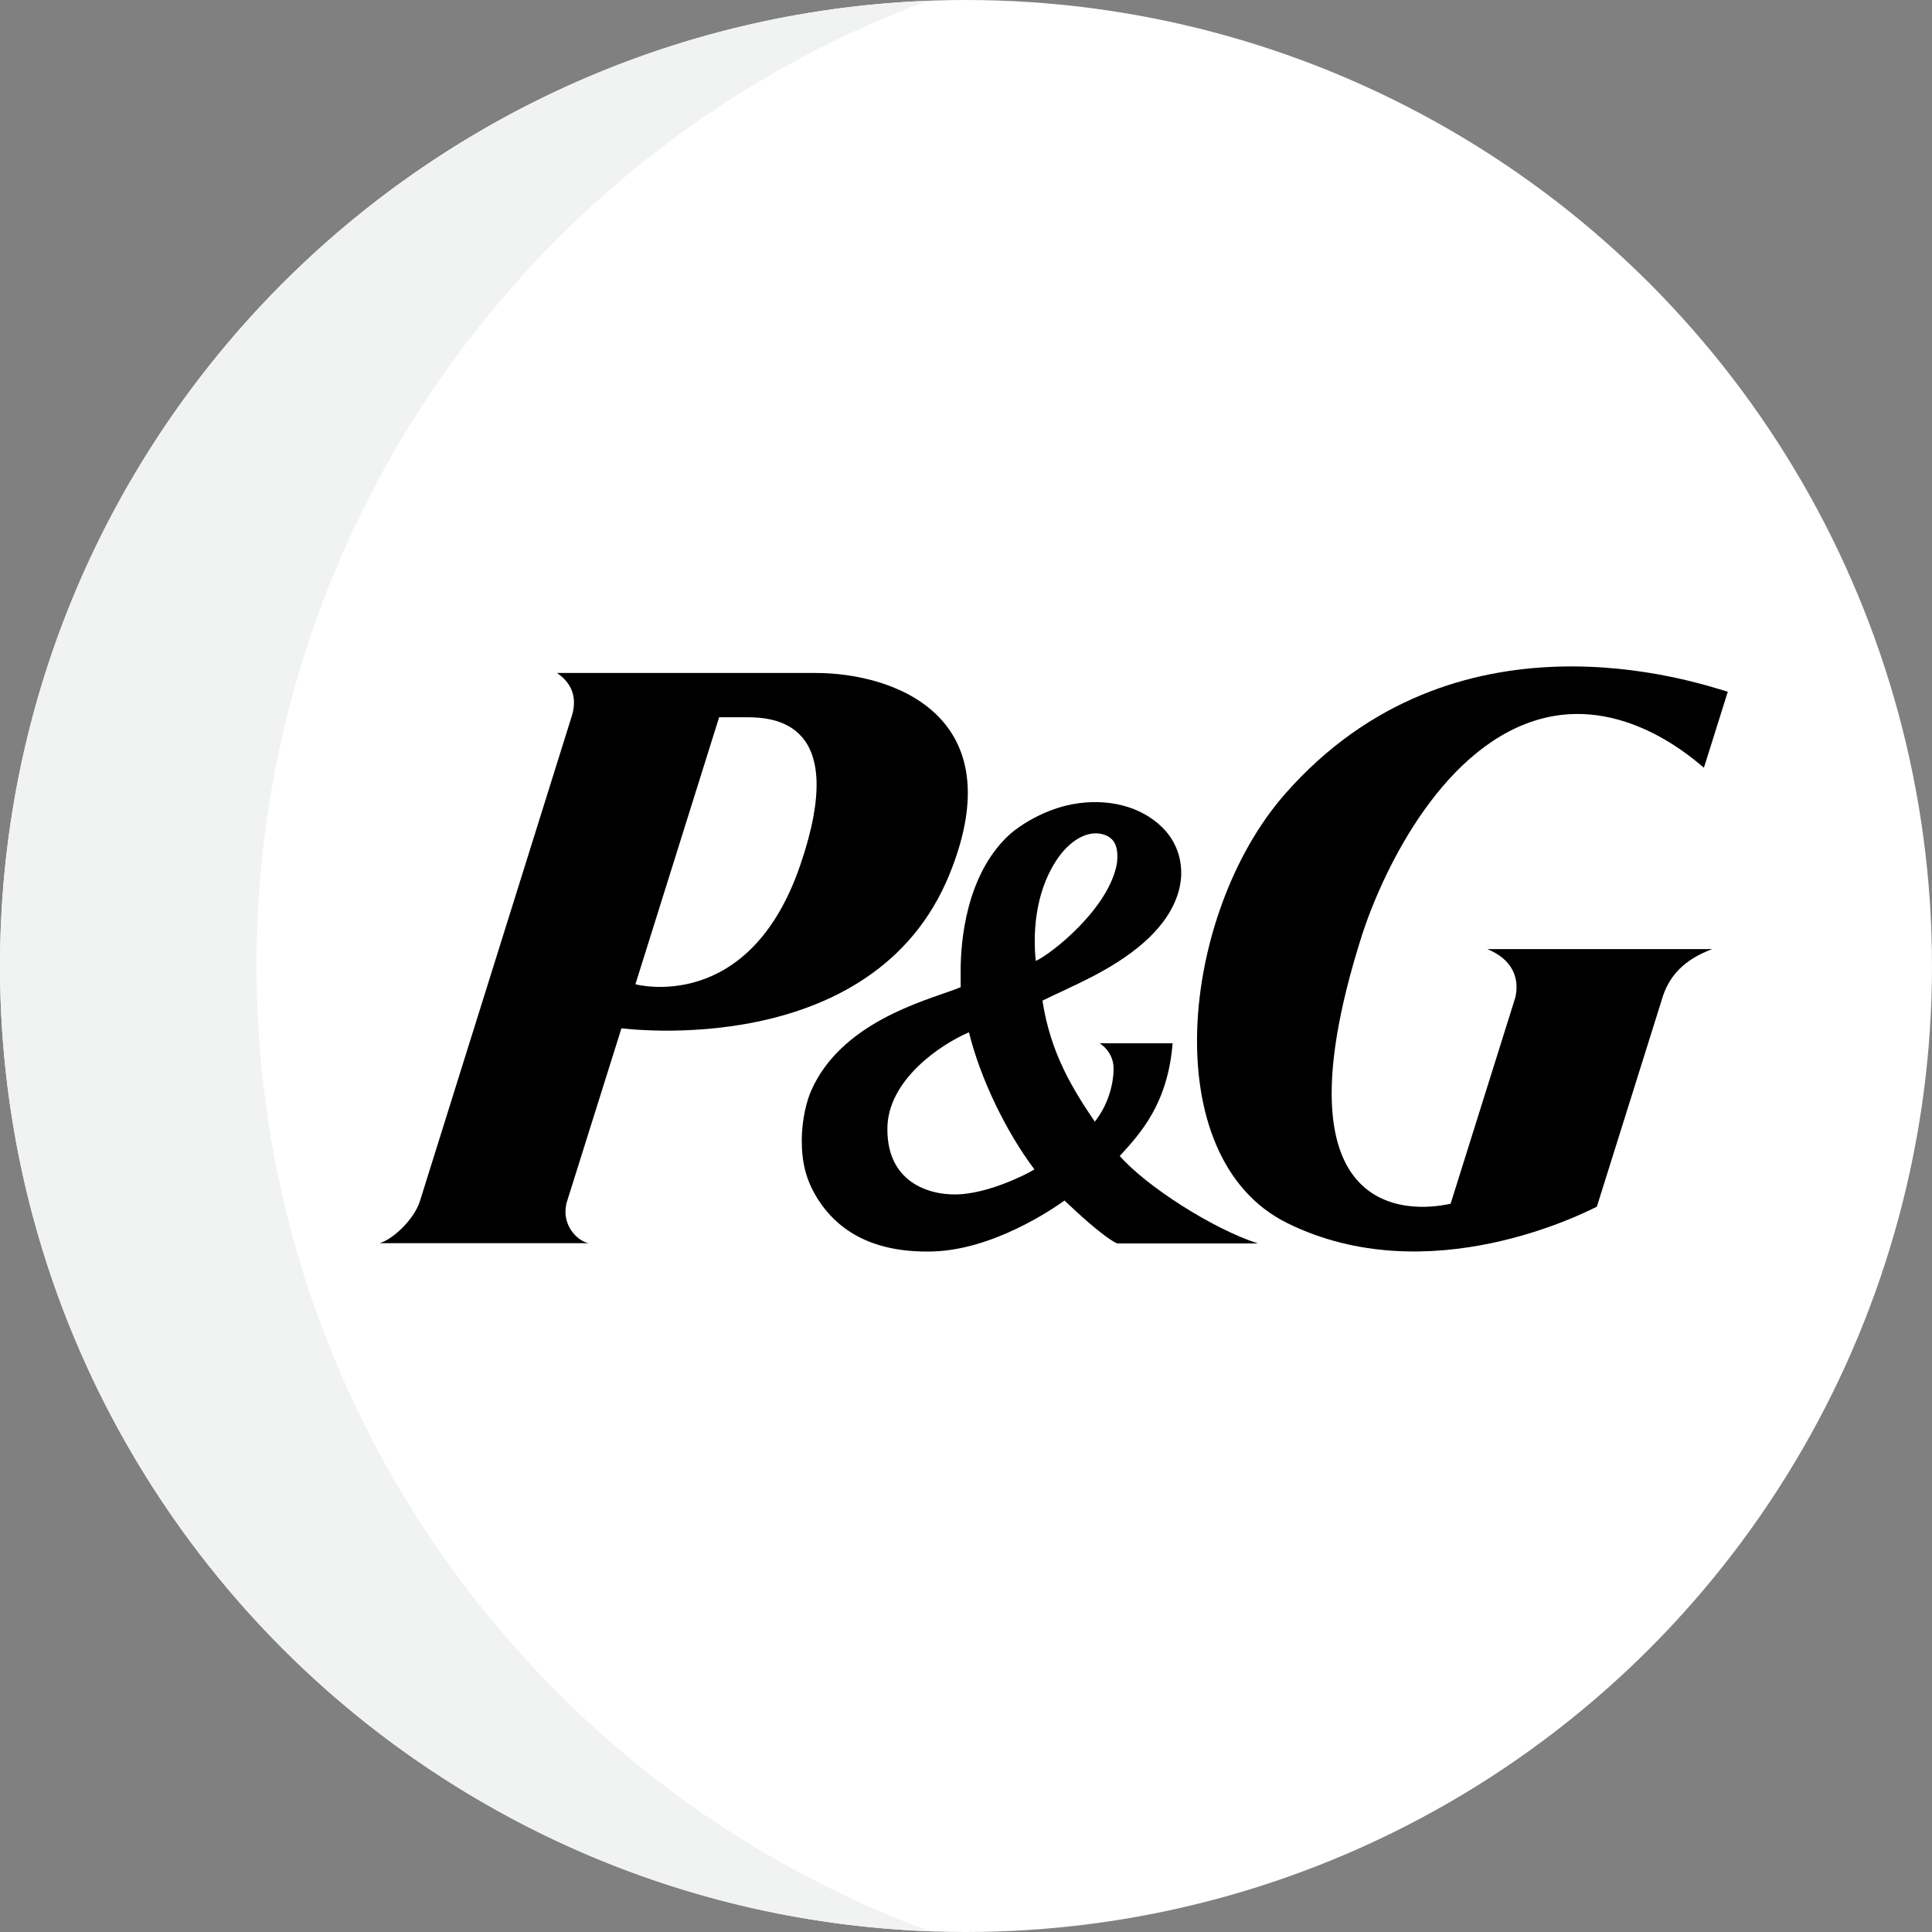 <?xml version="1.0" encoding="UTF-8"?>
<svg id="Logo" xmlns="http://www.w3.org/2000/svg" version="1.1" viewBox="0 0 720 720">
  <rect x="0" y="0" width="720" height="720" fill="#808080" stroke="none"/>
  <!-- Generator: Adobe Illustrator 29.4.0, SVG Export Plug-In . SVG Version: 2.1.0 Build 152)  -->
  <defs>
    <style>
      .st0 {
        fill: #f1f2f2;
      }

      .st1 {
        fill: #fff;
      }
    </style>
  </defs>
  <circle class="st1" cx="360" cy="360" r="360"/>
  <path class="st0" d="M95.6,359.9C95.6,195,199.7,54.4,345.8.3,153.6,7.8,0,165.9,0,360s153.9,352.6,346.4,359.7c-146.3-54-250.8-194.7-250.8-359.8Z"/>
  <g>
    <path d="M353.9,325.7c23.9-58.9-20.8-74.9-49.9-74.9h-96.4c8,5.5,6.7,12.8,5.1,17.3l-56.2,179.5c-2.2,7.1-10.6,14.6-15.1,15.7h78c-4.3-.8-10.4-6.9-8.2-15.2l20.4-64.9c.1,0,93.9,12.7,122.3-57.5h0ZM278.1,267.3c10.2,0,38.5,1.4,20.2,54.9-19.1,56.2-61.5,44.6-61.5,44.6l31.2-99.5h10.1,0Z"/>
    <path d="M416.3,463.4h52.5c-16.8-5.4-41.6-21.3-51.5-32.6,8-8.7,17.9-19.7,19.7-42h-27.2s5.2,3,5.2,9.4-2.4,14.1-7,19.8c-8-11.8-16.5-25.3-19.5-45.1,10.7-5.3,25.7-11.1,37.6-21.5,11.3-9.9,13.9-19.3,14.1-25.4v-.8c0-6.4-2.5-12.4-7.1-16.9-7.9-7.8-20.3-11-33.4-8.6-10.5,2-19.4,7.6-23.9,11.7-15.8,14.9-17.8,39.4-17.8,50.5s.1,4.7.2,5.9c-.9.4-2.5,1-2.5,1-11.6,4.3-42.5,12.5-53.5,37.9-1.4,3.2-3.4,10.2-3.4,18.3s1.5,14.8,6,21.9c7.8,12.2,21,19.9,42.2,19.5,23-.4,45.7-16.1,49.7-19,3.9,3.7,14.2,13.4,19.6,16h0ZM416.3,321.4c-2.7,17.1-24.9,34.4-30.3,36.7-1-9.6-.5-24.8,7.5-37.2,5.3-8.2,12.4-11.8,18.1-9.8,4.6,1.6,5.1,5.8,4.7,10.3h0ZM385.5,435.8c-3.1,1.9-15.3,8.1-26.7,9.2-10.6,1-28.2-3.1-28.1-24.3,0-18.1,19.7-31.4,30.4-36,4.3,17.5,14,37.3,24.4,51.1h0Z"/>
    <path d="M575.8,267.5c31.2-7.5,56.9,16.9,59.2,18.6l8.9-28.3c-12.3-3.7-101.8-34-165.1,38.2-38.9,44.4-48.4,135.4.9,159.8,52.8,26.1,111.1-4,115.4-6.1l24.1-76.8c2.6-9.3,8.5-15.3,18.9-19.2h-83.8c12.2,5.1,11.3,14.3,10.4,18.1l-24.1,76.8c-3.2.6-70.6,17.4-32.9-100.5,8.3-25.3,31-71.7,68.1-80.6h0Z"/>
  </g>
</svg>